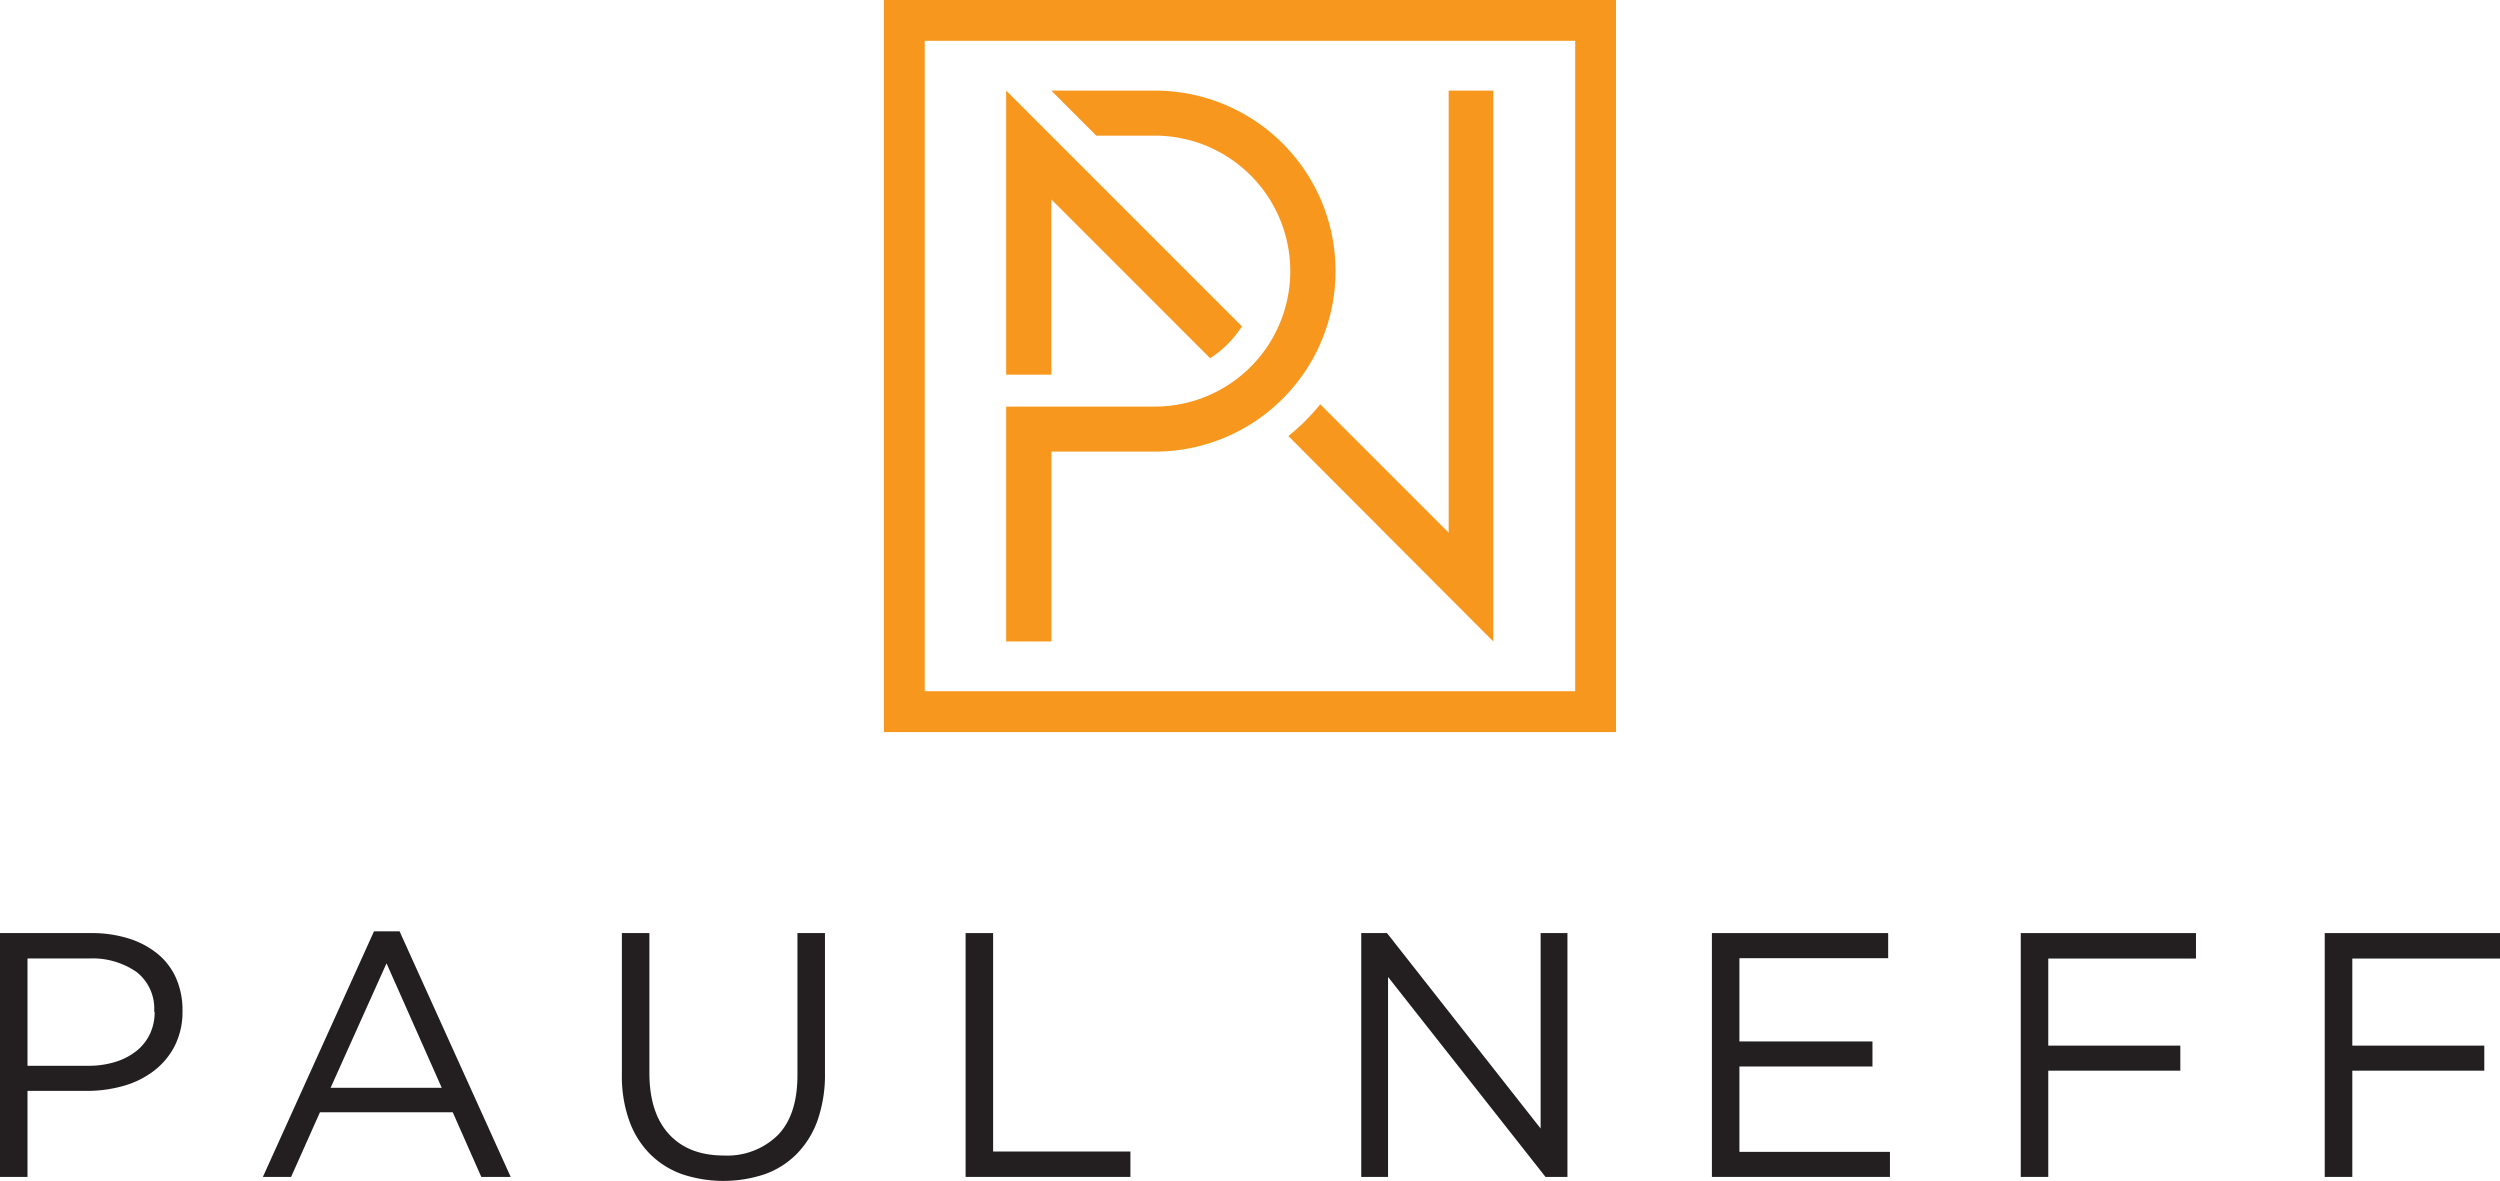 <svg xmlns="http://www.w3.org/2000/svg" viewBox="0 0 425.2 200.83"><title>Paul Neff white background</title><path d="M101.91,202.07a13.49,13.49,0,0,0-1.09-5.54,11.18,11.18,0,0,0-3.14-4.14,14.63,14.63,0,0,0-4.92-2.61,20.94,20.94,0,0,0-6.37-.92H70.87v41.47h4.68V215.7H85.62a22.58,22.58,0,0,0,6.28-.86,15.26,15.26,0,0,0,5.18-2.58,12.49,12.49,0,0,0,3.53-4.26,12.85,12.85,0,0,0,1.3-5.93Zm-4.74.18a8.56,8.56,0,0,1-.8,3.76,8.11,8.11,0,0,1-2.31,2.91,10.91,10.91,0,0,1-3.61,1.86,15.46,15.46,0,0,1-4.65.65H75.55V193.18H86a13.12,13.12,0,0,1,8.09,2.29,7.91,7.91,0,0,1,3,6.78Z" transform="translate(-70.87 -30.16)" style="fill:#231f20"/><path d="M138.86,188.56h-4.38l-18.9,41.77h4.8l4.91-11h22.58l4.86,11h5l-18.9-41.77ZM146,215.17h-18.9L136.61,194,146,215.17Z" transform="translate(-70.87 -30.16)" style="fill:#231f20"/><path d="M211.18,188.86H206.5V213q0,6.83-3.37,10.25a12.24,12.24,0,0,1-9.13,3.44q-6,0-9.33-3.61t-3.35-10.37V188.86h-4.68V213a22.32,22.32,0,0,0,1.25,7.76,15.33,15.33,0,0,0,3.52,5.66,14.76,14.76,0,0,0,5.45,3.44,22.18,22.18,0,0,0,14.1,0,14.5,14.5,0,0,0,5.45-3.47,15.6,15.6,0,0,0,3.53-5.74,23.46,23.46,0,0,0,1.24-8V188.86Z" transform="translate(-70.87 -30.16)" style="fill:#231f20"/><polygon points="164.23 200.17 192.26 200.17 192.26 195.85 168.91 195.85 168.91 158.7 164.23 158.7 164.23 200.17 164.23 200.17" style="fill:#231f20"/><polygon points="262.03 191.94 235.9 158.7 231.52 158.7 231.52 200.17 236.08 200.17 236.08 166.16 262.86 200.17 266.59 200.17 266.59 158.7 262.03 158.7 262.03 191.94 262.03 191.94" style="fill:#231f20"/><polygon points="321.14 158.7 291.16 158.7 291.16 200.17 321.44 200.17 321.44 195.91 295.84 195.91 295.84 181.39 318.47 181.39 318.47 177.13 295.84 177.13 295.84 162.97 321.14 162.97 321.14 158.7 321.14 158.7" style="fill:#231f20"/><polygon points="373.49 158.7 343.69 158.7 343.69 200.17 348.37 200.17 348.37 182.1 370.83 182.1 370.83 177.84 348.37 177.84 348.37 163.03 373.49 163.03 373.49 158.7 373.49 158.7" style="fill:#231f20"/><polygon points="425.2 158.7 395.39 158.7 395.39 200.17 400.08 200.17 400.08 182.1 422.53 182.1 422.53 177.84 400.08 177.84 400.08 163.03 425.2 163.03 425.2 158.7 425.2 158.7" style="fill:#231f20"/><path d="M221.21,30.16H345.72V154.67H221.21V30.16Zm6.94,6.94H338.78V147.72H228.15V37.1Z" transform="translate(-70.87 -30.16)" style="fill:#f7971d;fill-rule:evenodd"/><path d="M249.72,45.57h17.6a30.7,30.7,0,0,1,0,61.4H249.7v32.29H242V99.31h25.28a23,23,0,1,0,0-46.08h-9.94l-7.66-7.66Z" transform="translate(-70.87 -30.16)" style="fill:#f7971d"/><path d="M242,45.57l7.66,7.66,32.44,32.44a18.23,18.23,0,0,1-5.41,5.42l-27-27V93.88H242V45.57Zm82.85,0v93.69l-7.66-7.67L290,104.33a36.18,36.18,0,0,0,2.85-2.56c.91-.91,1.76-1.86,2.57-2.85l21.84,21.84V45.57Z" transform="translate(-70.87 -30.16)" style="fill:#f7971d"/></svg>